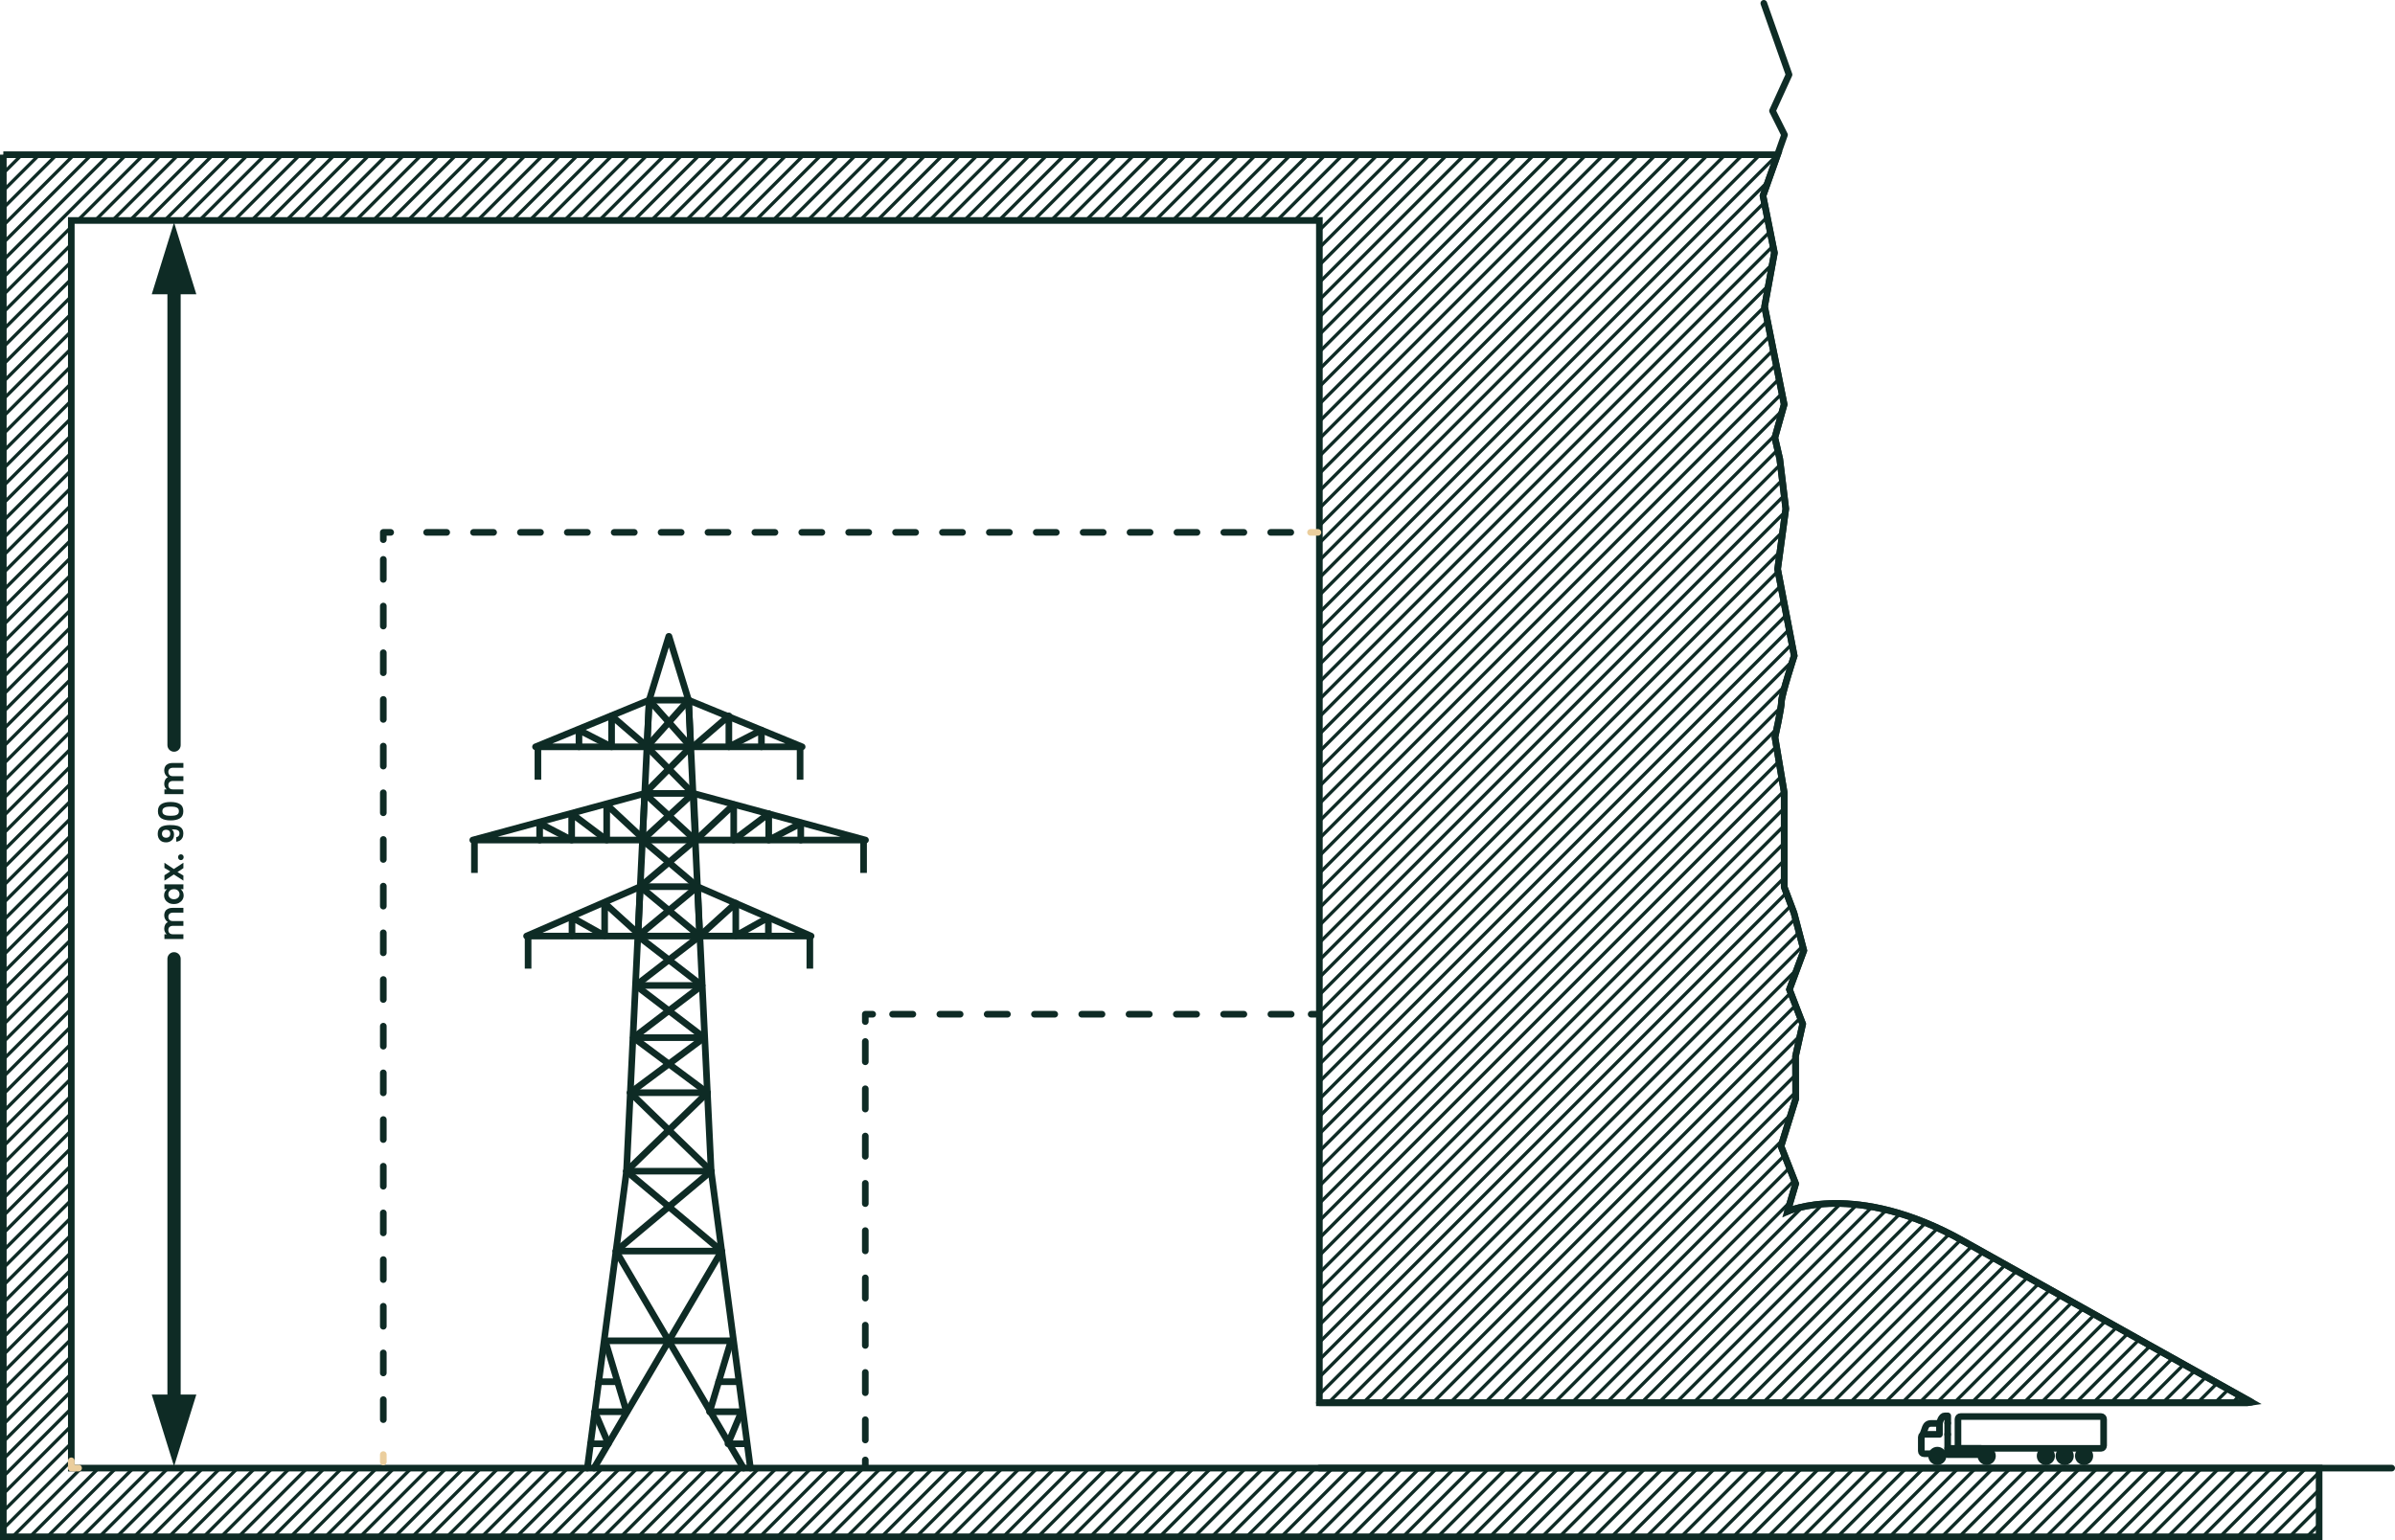 <?xml version="1.0" encoding="UTF-8"?><svg id="Ebene_2" xmlns="http://www.w3.org/2000/svg" xmlns:xlink="http://www.w3.org/1999/xlink" viewBox="0 0 361.09 232.27"><defs><style>.cls-1{clip-path:url(#clippath);}.cls-2{fill:#0e2b25;stroke-width:0px;}.cls-3,.cls-4,.cls-5,.cls-6,.cls-7,.cls-8,.cls-9,.cls-10,.cls-11,.cls-12{fill:none;}.cls-3,.cls-4,.cls-5,.cls-6,.cls-7,.cls-8,.cls-9,.cls-11{stroke-linejoin:round;}.cls-3,.cls-4,.cls-5,.cls-6,.cls-7,.cls-8,.cls-10,.cls-11,.cls-12{stroke:#0e2b25;}.cls-4{stroke-dasharray:0 0 3.03 4.04;}.cls-4,.cls-5,.cls-6,.cls-7,.cls-8,.cls-9,.cls-11{stroke-linecap:round;}.cls-5{stroke-dasharray:0 0 3.02 4.02;}.cls-6{stroke-width:2px;}.cls-8{stroke-width:.5px;}.cls-9{stroke:#ebce9d;}.cls-10{stroke-width:.94px;}.cls-10,.cls-12{stroke-miterlimit:10;}.cls-11{stroke-dasharray:0 0 3.06 4.07;}</style><clipPath id="clippath"><path class="cls-12" d="M.5,23.32v208.45h349.15v-10.36H10.75V33.25h188.17v178.31h139.91l.62-.09s-27.29-15.24-43.52-24.34c-16.23-9.1-26.43-4.43-26.43-4.43l1.23-4.18-2.21-5.65,2.21-7.13-.02-6.45,1.08-4.86-2-5.2,2.17-5.87-1.48-5.66-1.48-3.93v-14.26l-1.39-8.3s.98-4.43.98-5.41,1.92-6.9,1.92-6.9l-2.5-13.07,1.23-9.1-.91-7.52-.74-3.2,1.41-5.02-2.95-14.75,1.48-8.11-1.72-8.6,2.2-6.2H.5Z"/></clipPath></defs><g id="Ebene_1-2"><g class="cls-1"><line class="cls-8" x1="1.45" y1="-42.95" x2="-264.01" y2="222.51"/><line class="cls-8" x1="3.86" y1="-42.75" x2="-261.87" y2="222.98"/><line class="cls-8" x1="6.28" y1="-42.55" x2="-259.72" y2="223.46"/><line class="cls-8" x1="8.7" y1="-42.34" x2="-257.58" y2="223.93"/><line class="cls-8" x1="11.11" y1="-42.14" x2="-255.43" y2="224.4"/><line class="cls-8" x1="13.53" y1="-41.93" x2="-253.28" y2="224.88"/><line class="cls-8" x1="15.95" y1="-41.73" x2="-251.14" y2="225.35"/><line class="cls-8" x1="18.36" y1="-41.53" x2="-248.99" y2="225.83"/><line class="cls-8" x1="20.78" y1="-41.32" x2="-246.84" y2="226.3"/><line class="cls-8" x1="23.19" y1="-41.12" x2="-244.7" y2="226.77"/><line class="cls-8" x1="25.61" y1="-40.91" x2="-242.55" y2="227.25"/><line class="cls-8" x1="28.03" y1="-40.71" x2="-240.4" y2="227.72"/><line class="cls-8" x1="30.44" y1="-40.5" x2="-238.26" y2="228.2"/><line class="cls-8" x1="32.86" y1="-40.3" x2="-236.11" y2="228.67"/><line class="cls-8" x1="35.28" y1="-40.1" x2="-233.97" y2="229.15"/><line class="cls-8" x1="37.69" y1="-39.89" x2="-231.82" y2="229.62"/><line class="cls-8" x1="40.11" y1="-39.69" x2="-229.67" y2="230.09"/><line class="cls-8" x1="42.53" y1="-39.48" x2="-227.53" y2="230.57"/><line class="cls-8" x1="44.94" y1="-39.28" x2="-225.38" y2="231.04"/><line class="cls-8" x1="47.36" y1="-39.07" x2="-223.23" y2="231.52"/><line class="cls-8" x1="49.77" y1="-38.87" x2="-221.09" y2="231.99"/><line class="cls-8" x1="52.19" y1="-38.67" x2="-218.94" y2="232.47"/><line class="cls-8" x1="54.61" y1="-38.46" x2="-216.79" y2="232.94"/><line class="cls-8" x1="57.02" y1="-38.26" x2="-214.65" y2="233.41"/><line class="cls-8" x1="59.44" y1="-38.05" x2="-212.5" y2="233.89"/><line class="cls-8" x1="61.86" y1="-37.85" x2="-210.35" y2="234.36"/><line class="cls-8" x1="64.27" y1="-37.65" x2="-208.21" y2="234.84"/><line class="cls-8" x1="66.69" y1="-37.44" x2="-206.06" y2="235.31"/><line class="cls-8" x1="69.11" y1="-37.24" x2="-203.91" y2="235.78"/><line class="cls-8" x1="71.52" y1="-37.03" x2="-201.77" y2="236.26"/><line class="cls-8" x1="73.94" y1="-36.83" x2="-199.62" y2="236.73"/><line class="cls-8" x1="76.36" y1="-36.62" x2="-197.48" y2="237.21"/><line class="cls-8" x1="78.77" y1="-36.42" x2="-195.33" y2="237.68"/><line class="cls-8" x1="81.19" y1="-36.22" x2="-193.18" y2="238.15"/><line class="cls-8" x1="83.61" y1="-36.01" x2="-191.04" y2="238.63"/><line class="cls-8" x1="86.02" y1="-35.81" x2="-188.89" y2="239.1"/><line class="cls-8" x1="88.44" y1="-35.6" x2="-186.74" y2="239.58"/><line class="cls-8" x1="90.85" y1="-35.4" x2="-184.6" y2="240.05"/><line class="cls-8" x1="93.27" y1="-35.2" x2="-182.45" y2="240.53"/><line class="cls-8" x1="95.69" y1="-34.99" x2="-180.3" y2="241"/><line class="cls-8" x1="98.1" y1="-34.79" x2="-178.16" y2="241.47"/><line class="cls-8" x1="100.52" y1="-34.58" x2="-176.01" y2="241.95"/><line class="cls-8" x1="102.94" y1="-34.38" x2="-173.86" y2="242.42"/><line class="cls-8" x1="105.35" y1="-34.17" x2="-171.72" y2="242.9"/><line class="cls-8" x1="107.77" y1="-33.97" x2="-169.57" y2="243.37"/><line class="cls-8" x1="110.19" y1="-33.77" x2="-167.43" y2="243.84"/><line class="cls-8" x1="112.6" y1="-33.56" x2="-165.28" y2="244.32"/><line class="cls-8" x1="115.02" y1="-33.36" x2="-163.13" y2="244.79"/><line class="cls-8" x1="117.43" y1="-33.15" x2="-160.99" y2="245.27"/><line class="cls-8" x1="119.85" y1="-32.95" x2="-158.84" y2="245.74"/><line class="cls-8" x1="122.27" y1="-32.75" x2="-156.69" y2="246.21"/><line class="cls-8" x1="124.68" y1="-32.54" x2="-154.55" y2="246.69"/><line class="cls-8" x1="127.1" y1="-32.34" x2="-152.4" y2="247.16"/><line class="cls-8" x1="129.52" y1="-32.13" x2="-150.25" y2="247.64"/><line class="cls-8" x1="131.93" y1="-31.93" x2="-148.11" y2="248.11"/><line class="cls-8" x1="134.35" y1="-31.72" x2="-145.96" y2="248.59"/><line class="cls-8" x1="136.77" y1="-31.52" x2="-143.81" y2="249.06"/><line class="cls-8" x1="139.18" y1="-31.32" x2="-141.67" y2="249.53"/><line class="cls-8" x1="141.6" y1="-31.11" x2="-139.52" y2="250.01"/><line class="cls-8" x1="144.02" y1="-30.91" x2="-137.38" y2="250.48"/><line class="cls-8" x1="146.43" y1="-30.7" x2="-135.23" y2="250.96"/><line class="cls-8" x1="148.85" y1="-30.5" x2="-133.08" y2="251.43"/><line class="cls-8" x1="151.26" y1="-30.3" x2="-130.94" y2="251.9"/><line class="cls-8" x1="153.68" y1="-30.09" x2="-128.79" y2="252.38"/><line class="cls-8" x1="156.1" y1="-29.89" x2="-126.64" y2="252.85"/><line class="cls-8" x1="158.51" y1="-29.68" x2="-124.5" y2="253.33"/><line class="cls-8" x1="160.93" y1="-29.48" x2="-122.35" y2="253.8"/><line class="cls-8" x1="163.35" y1="-29.27" x2="-120.2" y2="254.28"/><line class="cls-8" x1="165.76" y1="-29.07" x2="-118.06" y2="254.75"/><line class="cls-8" x1="168.18" y1="-28.87" x2="-115.91" y2="255.22"/><line class="cls-8" x1="170.6" y1="-28.66" x2="-113.76" y2="255.7"/><line class="cls-8" x1="173.01" y1="-28.46" x2="-111.62" y2="256.17"/><line class="cls-8" x1="175.43" y1="-28.25" x2="-109.47" y2="256.65"/><line class="cls-8" x1="177.84" y1="-28.05" x2="-107.33" y2="257.12"/><line class="cls-8" x1="180.26" y1="-27.85" x2="-105.18" y2="257.59"/><line class="cls-8" x1="182.68" y1="-27.64" x2="-103.03" y2="258.07"/><line class="cls-8" x1="185.09" y1="-27.44" x2="-100.88" y2="258.54"/><line class="cls-8" x1="187.51" y1="-27.23" x2="-98.74" y2="259.02"/><line class="cls-8" x1="189.93" y1="-27.03" x2="-96.59" y2="259.49"/><line class="cls-8" x1="192.34" y1="-26.82" x2="-94.45" y2="259.96"/><line class="cls-8" x1="194.76" y1="-26.62" x2="-92.3" y2="260.44"/><line class="cls-8" x1="197.18" y1="-26.42" x2="-90.15" y2="260.91"/><line class="cls-8" x1="199.59" y1="-26.21" x2="-88.01" y2="261.39"/><line class="cls-8" x1="202.01" y1="-26.01" x2="-85.86" y2="261.86"/><line class="cls-8" x1="204.43" y1="-25.8" x2="-83.71" y2="262.34"/><line class="cls-8" x1="206.84" y1="-25.6" x2="-81.57" y2="262.81"/><line class="cls-8" x1="209.26" y1="-25.4" x2="-79.42" y2="263.28"/><line class="cls-8" x1="211.67" y1="-25.19" x2="-77.27" y2="263.76"/><line class="cls-8" x1="214.09" y1="-24.99" x2="-75.13" y2="264.23"/><line class="cls-8" x1="216.51" y1="-24.78" x2="-72.98" y2="264.71"/><line class="cls-8" x1="218.92" y1="-24.58" x2="-70.83" y2="265.18"/><line class="cls-8" x1="221.34" y1="-24.37" x2="-68.69" y2="265.65"/><line class="cls-8" x1="223.76" y1="-24.17" x2="-66.54" y2="266.13"/><line class="cls-8" x1="226.17" y1="-23.97" x2="-64.4" y2="266.6"/><line class="cls-8" x1="228.59" y1="-23.76" x2="-62.25" y2="267.08"/><line class="cls-8" x1="231.01" y1="-23.56" x2="-60.1" y2="267.55"/><line class="cls-8" x1="233.42" y1="-23.35" x2="-57.96" y2="268.03"/><line class="cls-8" x1="235.84" y1="-23.15" x2="-55.81" y2="268.5"/><line class="cls-8" x1="238.26" y1="-22.94" x2="-53.66" y2="268.97"/><line class="cls-8" x1="240.67" y1="-22.74" x2="-51.52" y2="269.45"/><line class="cls-8" x1="243.09" y1="-22.54" x2="-49.37" y2="269.92"/><line class="cls-8" x1="245.5" y1="-22.33" x2="-47.22" y2="270.4"/><line class="cls-8" x1="247.92" y1="-22.13" x2="-45.08" y2="270.87"/><line class="cls-8" x1="250.34" y1="-21.92" x2="-42.93" y2="271.34"/><line class="cls-8" x1="252.75" y1="-21.72" x2="-40.78" y2="271.82"/><line class="cls-8" x1="255.17" y1="-21.52" x2="-38.64" y2="272.29"/><line class="cls-8" x1="257.59" y1="-21.31" x2="-36.49" y2="272.77"/><line class="cls-8" x1="260" y1="-21.11" x2="-34.34" y2="273.24"/><line class="cls-8" x1="262.42" y1="-20.9" x2="-32.2" y2="273.71"/><line class="cls-8" x1="264.84" y1="-20.7" x2="-30.05" y2="274.19"/><line class="cls-8" x1="267.25" y1="-20.49" x2="-27.91" y2="274.66"/><line class="cls-8" x1="269.67" y1="-20.29" x2="-25.76" y2="275.14"/><line class="cls-8" x1="272.08" y1="-20.09" x2="-23.61" y2="275.61"/><line class="cls-8" x1="274.5" y1="-19.88" x2="-21.47" y2="276.08"/><line class="cls-8" x1="276.92" y1="-19.68" x2="-19.32" y2="276.56"/><line class="cls-8" x1="279.33" y1="-19.47" x2="-17.17" y2="277.03"/><line class="cls-8" x1="281.75" y1="-19.27" x2="-15.03" y2="277.51"/><line class="cls-8" x1="284.17" y1="-19.07" x2="-12.88" y2="277.98"/><line class="cls-8" x1="286.58" y1="-18.86" x2="-10.73" y2="278.46"/><line class="cls-8" x1="289" y1="-18.66" x2="-8.59" y2="278.93"/><line class="cls-8" x1="291.42" y1="-18.45" x2="-6.44" y2="279.4"/><line class="cls-8" x1="293.83" y1="-18.25" x2="-4.29" y2="279.88"/><line class="cls-8" x1="296.25" y1="-18.04" x2="-2.15" y2="280.35"/><line class="cls-8" x1="298.66" y1="-17.84" x2="0" y2="280.83"/><line class="cls-8" x1="301.08" y1="-17.64" x2="2.14" y2="281.3"/><line class="cls-8" x1="303.5" y1="-17.43" x2="4.29" y2="281.77"/><line class="cls-8" x1="305.91" y1="-17.23" x2="6.44" y2="282.25"/><line class="cls-8" x1="308.33" y1="-17.02" x2="8.58" y2="282.72"/><line class="cls-8" x1="310.75" y1="-16.82" x2="10.73" y2="283.2"/><line class="cls-8" x1="313.16" y1="-16.62" x2="12.88" y2="283.67"/><line class="cls-8" x1="315.58" y1="-16.41" x2="15.02" y2="284.14"/><line class="cls-8" x1="318" y1="-16.21" x2="17.17" y2="284.62"/><line class="cls-8" x1="320.41" y1="-16" x2="19.32" y2="285.09"/><line class="cls-8" x1="322.83" y1="-15.8" x2="21.46" y2="285.57"/><line class="cls-8" x1="325.25" y1="-15.59" x2="23.61" y2="286.04"/><line class="cls-8" x1="327.66" y1="-15.39" x2="25.75" y2="286.52"/><line class="cls-8" x1="330.08" y1="-15.19" x2="27.9" y2="286.99"/><line class="cls-8" x1="332.49" y1="-14.98" x2="30.05" y2="287.46"/><line class="cls-8" x1="334.91" y1="-14.78" x2="32.19" y2="287.94"/><line class="cls-8" x1="337.33" y1="-14.57" x2="34.34" y2="288.41"/><line class="cls-8" x1="339.74" y1="-14.37" x2="36.49" y2="288.89"/><line class="cls-8" x1="342.16" y1="-14.16" x2="38.63" y2="289.36"/><line class="cls-8" x1="344.58" y1="-13.96" x2="40.78" y2="289.83"/><line class="cls-8" x1="346.99" y1="-13.76" x2="42.93" y2="290.31"/><line class="cls-8" x1="349.41" y1="-13.55" x2="45.07" y2="290.78"/><line class="cls-8" x1="351.83" y1="-13.35" x2="47.22" y2="291.26"/><line class="cls-8" x1="354.24" y1="-13.14" x2="49.37" y2="291.73"/><line class="cls-8" x1="356.66" y1="-12.94" x2="51.51" y2="292.2"/><line class="cls-8" x1="359.07" y1="-12.74" x2="53.66" y2="292.68"/><line class="cls-8" x1="361.49" y1="-12.53" x2="55.81" y2="293.15"/><line class="cls-8" x1="363.91" y1="-12.33" x2="57.95" y2="293.63"/><line class="cls-8" x1="366.32" y1="-12.12" x2="60.1" y2="294.1"/><line class="cls-8" x1="368.74" y1="-11.92" x2="62.24" y2="294.58"/><line class="cls-8" x1="371.16" y1="-11.71" x2="64.39" y2="295.05"/><line class="cls-8" x1="373.57" y1="-11.51" x2="66.54" y2="295.52"/><line class="cls-8" x1="375.99" y1="-11.31" x2="68.68" y2="296"/><line class="cls-8" x1="378.41" y1="-11.1" x2="70.83" y2="296.47"/><line class="cls-8" x1="380.82" y1="-10.9" x2="72.98" y2="296.95"/><line class="cls-8" x1="383.24" y1="-10.69" x2="75.12" y2="297.42"/><line class="cls-8" x1="385.65" y1="-10.49" x2="77.27" y2="297.89"/><line class="cls-8" x1="388.07" y1="-10.29" x2="79.42" y2="298.37"/><line class="cls-8" x1="390.49" y1="-10.08" x2="81.56" y2="298.84"/><line class="cls-8" x1="392.9" y1="-9.88" x2="83.71" y2="299.32"/><line class="cls-8" x1="395.32" y1="-9.67" x2="85.86" y2="299.79"/><line class="cls-8" x1="397.74" y1="-9.47" x2="88" y2="300.27"/><line class="cls-8" x1="400.15" y1="-9.26" x2="90.15" y2="300.74"/><line class="cls-8" x1="402.57" y1="-9.06" x2="92.29" y2="301.21"/><line class="cls-8" x1="404.99" y1="-8.86" x2="94.44" y2="301.69"/><line class="cls-8" x1="407.4" y1="-8.65" x2="96.59" y2="302.16"/><line class="cls-8" x1="409.82" y1="-8.45" x2="98.73" y2="302.64"/><line class="cls-8" x1="412.24" y1="-8.24" x2="100.88" y2="303.11"/><line class="cls-8" x1="414.65" y1="-8.04" x2="103.03" y2="303.58"/><line class="cls-8" x1="417.07" y1="-7.84" x2="105.17" y2="304.06"/><line class="cls-8" x1="419.48" y1="-7.63" x2="107.32" y2="304.53"/><line class="cls-8" x1="421.9" y1="-7.43" x2="109.47" y2="305.01"/><line class="cls-8" x1="424.32" y1="-7.22" x2="111.61" y2="305.48"/><line class="cls-8" x1="426.73" y1="-7.02" x2="113.76" y2="305.95"/><line class="cls-8" x1="429.15" y1="-6.81" x2="115.91" y2="306.43"/><line class="cls-8" x1="431.57" y1="-6.61" x2="118.05" y2="306.9"/><line class="cls-8" x1="433.98" y1="-6.41" x2="120.2" y2="307.38"/><line class="cls-8" x1="436.4" y1="-6.2" x2="122.34" y2="307.85"/><line class="cls-8" x1="438.82" y1="-6" x2="124.49" y2="308.33"/><line class="cls-8" x1="441.23" y1="-5.79" x2="126.64" y2="308.8"/><line class="cls-8" x1="443.65" y1="-5.59" x2="128.78" y2="309.27"/><line class="cls-8" x1="446.06" y1="-5.39" x2="130.93" y2="309.75"/><line class="cls-8" x1="448.48" y1="-5.18" x2="133.08" y2="310.22"/><line class="cls-8" x1="450.9" y1="-4.98" x2="135.22" y2="310.7"/><line class="cls-8" x1="453.31" y1="-4.77" x2="137.37" y2="311.17"/><line class="cls-8" x1="455.73" y1="-4.57" x2="139.52" y2="311.64"/><line class="cls-8" x1="458.15" y1="-4.36" x2="141.66" y2="312.12"/><line class="cls-8" x1="460.56" y1="-4.16" x2="143.81" y2="312.59"/><line class="cls-8" x1="462.98" y1="-3.96" x2="145.96" y2="313.07"/><line class="cls-8" x1="465.4" y1="-3.75" x2="148.1" y2="313.54"/><line class="cls-8" x1="467.81" y1="-3.55" x2="150.25" y2="314.02"/><line class="cls-8" x1="470.23" y1="-3.34" x2="152.39" y2="314.49"/><line class="cls-8" x1="472.64" y1="-3.14" x2="154.54" y2="314.96"/><line class="cls-8" x1="475.06" y1="-2.94" x2="156.69" y2="315.44"/><line class="cls-8" x1="477.48" y1="-2.73" x2="158.83" y2="315.91"/><line class="cls-8" x1="479.89" y1="-2.53" x2="160.98" y2="316.39"/><line class="cls-8" x1="482.31" y1="-2.32" x2="163.13" y2="316.86"/><line class="cls-8" x1="484.73" y1="-2.12" x2="165.27" y2="317.33"/><line class="cls-8" x1="487.14" y1="-1.91" x2="167.42" y2="317.81"/><line class="cls-8" x1="489.56" y1="-1.71" x2="169.57" y2="318.28"/><line class="cls-8" x1="491.98" y1="-1.51" x2="171.71" y2="318.76"/><line class="cls-8" x1="494.39" y1="-1.3" x2="173.86" y2="319.23"/><line class="cls-8" x1="496.81" y1="-1.1" x2="176.01" y2="319.7"/><line class="cls-8" x1="499.23" y1="-.89" x2="178.15" y2="320.18"/><line class="cls-8" x1="501.64" y1="-.69" x2="180.3" y2="320.65"/><line class="cls-8" x1="504.06" y1="-.49" x2="182.44" y2="321.13"/><line class="cls-8" x1="506.47" y1="-.28" x2="184.59" y2="321.6"/><line class="cls-8" x1="508.89" y1="-.08" x2="186.74" y2="322.07"/><line class="cls-8" x1="511.31" y1=".13" x2="188.88" y2="322.55"/><line class="cls-8" x1="513.72" y1=".33" x2="191.03" y2="323.02"/><line class="cls-8" x1="516.14" y1=".54" x2="193.18" y2="323.5"/><line class="cls-8" x1="518.56" y1=".74" x2="195.32" y2="323.97"/><line class="cls-8" x1="520.97" y1=".94" x2="197.47" y2="324.45"/><line class="cls-8" x1="523.39" y1="1.15" x2="199.62" y2="324.92"/><line class="cls-8" x1="525.81" y1="1.35" x2="201.76" y2="325.39"/><line class="cls-8" x1="528.22" y1="1.56" x2="203.91" y2="325.87"/><line class="cls-8" x1="530.64" y1="1.76" x2="206.06" y2="326.34"/><line class="cls-8" x1="533.05" y1="1.97" x2="208.2" y2="326.82"/><line class="cls-8" x1="535.47" y1="2.17" x2="210.35" y2="327.29"/><line class="cls-8" x1="537.89" y1="2.37" x2="212.49" y2="327.76"/><line class="cls-8" x1="540.3" y1="2.58" x2="214.64" y2="328.24"/><line class="cls-8" x1="542.72" y1="2.78" x2="216.79" y2="328.71"/><line class="cls-8" x1="545.14" y1="2.99" x2="218.93" y2="329.19"/><line class="cls-8" x1="547.55" y1="3.19" x2="221.08" y2="329.66"/><line class="cls-8" x1="549.97" y1="3.39" x2="223.23" y2="330.14"/><line class="cls-8" x1="552.39" y1="3.6" x2="225.37" y2="330.61"/><line class="cls-8" x1="554.8" y1="3.8" x2="227.52" y2="331.08"/><line class="cls-8" x1="557.22" y1="4.01" x2="229.67" y2="331.56"/><line class="cls-8" x1="559.63" y1="4.21" x2="231.81" y2="332.03"/><line class="cls-8" x1="562.05" y1="4.41" x2="233.96" y2="332.51"/><line class="cls-8" x1="564.47" y1="4.62" x2="236.11" y2="332.98"/><line class="cls-8" x1="566.88" y1="4.82" x2="238.25" y2="333.45"/><line class="cls-8" x1="569.3" y1="5.03" x2="240.4" y2="333.93"/><line class="cls-8" x1="571.72" y1="5.23" x2="242.55" y2="334.4"/><line class="cls-8" x1="574.13" y1="5.44" x2="244.69" y2="334.88"/><line class="cls-8" x1="576.55" y1="5.64" x2="246.84" y2="335.35"/><line class="cls-8" x1="578.97" y1="5.84" x2="248.98" y2="335.83"/><line class="cls-8" x1="581.38" y1="6.05" x2="251.13" y2="336.3"/><line class="cls-8" x1="583.8" y1="6.25" x2="253.28" y2="336.77"/><line class="cls-8" x1="586.22" y1="6.46" x2="255.42" y2="337.25"/><line class="cls-8" x1="588.63" y1="6.66" x2="257.57" y2="337.72"/><line class="cls-8" x1="591.05" y1="6.87" x2="259.72" y2="338.2"/><line class="cls-8" x1="593.46" y1="7.07" x2="261.86" y2="338.67"/><line class="cls-8" x1="595.88" y1="7.27" x2="264.01" y2="339.14"/><line class="cls-8" x1="598.3" y1="7.48" x2="266.16" y2="339.62"/><line class="cls-8" x1="600.71" y1="7.68" x2="268.3" y2="340.09"/><line class="cls-8" x1="603.13" y1="7.89" x2="270.45" y2="340.57"/><line class="cls-8" x1="605.55" y1="8.09" x2="272.6" y2="341.04"/><line class="cls-8" x1="607.96" y1="8.29" x2="274.74" y2="341.51"/><line class="cls-8" x1="610.38" y1="8.5" x2="276.89" y2="341.99"/><line class="cls-8" x1="612.8" y1="8.7" x2="279.03" y2="342.46"/><line class="cls-8" x1="615.21" y1="8.91" x2="281.18" y2="342.94"/><line class="cls-8" x1="617.63" y1="9.11" x2="283.33" y2="343.41"/><line class="cls-8" x1="620.04" y1="9.32" x2="285.47" y2="343.89"/><line class="cls-8" x1="622.46" y1="9.52" x2="287.62" y2="344.36"/><line class="cls-8" x1="624.88" y1="9.72" x2="289.77" y2="344.83"/><line class="cls-8" x1="627.29" y1="9.93" x2="291.91" y2="345.31"/><line class="cls-8" x1="629.71" y1="10.13" x2="294.06" y2="345.78"/><line class="cls-8" x1="632.13" y1="10.34" x2="296.21" y2="346.26"/><line class="cls-8" x1="634.54" y1="10.54" x2="298.35" y2="346.73"/><line class="cls-8" x1="636.96" y1="10.74" x2="300.5" y2="347.2"/><line class="cls-8" x1="639.38" y1="10.95" x2="302.65" y2="347.68"/><line class="cls-8" x1="641.79" y1="11.15" x2="304.79" y2="348.15"/><line class="cls-8" x1="644.21" y1="11.36" x2="306.94" y2="348.63"/><line class="cls-8" x1="646.62" y1="11.56" x2="309.08" y2="349.1"/><line class="cls-8" x1="649.04" y1="11.77" x2="311.23" y2="349.57"/><line class="cls-8" x1="651.46" y1="11.97" x2="313.38" y2="350.05"/><line class="cls-8" x1="653.87" y1="12.17" x2="315.52" y2="350.52"/><line class="cls-8" x1="656.29" y1="12.38" x2="317.67" y2="351"/><line class="cls-8" x1="658.71" y1="12.58" x2="319.82" y2="351.47"/><line class="cls-8" x1="661.12" y1="12.79" x2="321.96" y2="351.95"/></g><path class="cls-12" d="M.5,23.32v208.45h349.15v-10.36H10.75V33.25h188.17v178.31h139.91l.62-.09s-27.29-15.24-43.52-24.34c-16.23-9.1-26.43-4.43-26.43-4.43l1.23-4.18-2.21-5.65,2.21-7.13-.02-6.45,1.08-4.86-2-5.2,2.17-5.87-1.48-5.66-1.48-3.93v-14.26l-1.39-8.3s.98-4.43.98-5.41,1.92-6.9,1.92-6.9l-2.5-13.07,1.23-9.1-.91-7.52-.74-3.2,1.41-5.02-2.95-14.75,1.48-8.11-1.72-8.6,2.2-6.2H.5Z"/><path class="cls-2" d="M292.99,219.57c0,.5-.4.9-.9.9s-.9-.4-.9-.9.4-.9.9-.9.9.4.9.9"/><path class="cls-10" d="M292.99,219.57c0,.5-.4.9-.9.9s-.9-.4-.9-.9.4-.9.9-.9.9.4.9.9Z"/><path class="cls-2" d="M300.43,219.57c0,.5-.4.9-.9.9s-.9-.4-.9-.9.4-.9.9-.9.9.4.9.9"/><path class="cls-10" d="M300.43,219.57c0,.5-.4.9-.9.9s-.9-.4-.9-.9.4-.9.9-.9.9.4.9.9Z"/><path class="cls-2" d="M309.35,219.57c0,.5-.4.9-.9.9s-.9-.4-.9-.9.4-.9.9-.9.9.4.9.9"/><path class="cls-10" d="M309.35,219.57c0,.5-.4.9-.9.9s-.9-.4-.9-.9.4-.9.9-.9.9.4.9.9Z"/><path class="cls-2" d="M312.19,219.57c0,.5-.4.9-.9.9s-.9-.4-.9-.9.4-.9.9-.9.9.4.9.9"/><path class="cls-10" d="M312.19,219.57c0,.5-.4.9-.9.9s-.9-.4-.9-.9.4-.9.9-.9.9.4.9.9Z"/><path class="cls-2" d="M315.11,219.57c0,.5-.4.9-.9.9s-.9-.4-.9-.9.4-.9.9-.9.9.4.9.9"/><path class="cls-10" d="M315.11,219.57c0,.5-.4.9-.9.9s-.9-.4-.9-.9.4-.9.9-.9.9.4.9.9Z"/><path class="cls-7" d="M295.6,213.63h21.16c.22,0,.4.18.4.4v4c0,.22-.18.4-.4.4h-21.16c-.22,0-.4-.18-.4-.4v-4c0-.22.18-.4.4-.4Z"/><polyline class="cls-7" points="293.65 216.32 293.65 219.24 293.05 219.24"/><line class="cls-7" x1="293.65" y1="214.67" x2="293.65" y2="216.32"/><path class="cls-7" d="M289.93,216.27l.36-1.01c.14-.32.34-.59.9-.59h1.18"/><path class="cls-7" d="M292.41,214.56l.22-.55c.18-.28.29-.48.61-.48h.42v1.08"/><path class="cls-7" d="M292.41,214.67v1.65h-2.1c-.46,0-.64.18-.64.4v2.12c0,.22.18.4.4.4h1.08"/><polygon class="cls-7" points="298.62 218.43 295.18 218.43 293.65 218.43 293.65 219.38 298.62 219.38 298.62 218.43"/><path class="cls-7" d="M198.92,211.55h139.91l.62-.09s-27.29-15.24-43.52-24.34c-16.23-9.1-26.43-4.43-26.43-4.43l1.23-4.18-2.21-5.65,2.21-7.13-.02-6.45,1.08-4.86-2-5.2,2.17-5.87-1.48-5.65-1.48-3.93v-14.26l-1.39-8.3s.98-4.43.98-5.41,1.92-6.9,1.92-6.9l-2.5-13.07,1.23-9.1-.91-7.52-.74-3.2,1.4-5.02-2.95-14.75,1.48-8.11-1.72-8.6,3.25-9.19-1.81-3.62,2.49-5.46-3.8-10.76"/><line class="cls-7" x1="360.59" y1="221.41" x2="198.92" y2="221.41"/><line class="cls-7" x1="94.46" y1="176.63" x2="107.22" y2="176.63"/><line class="cls-12" x1="92.87" y1="188.68" x2="108.81" y2="188.68"/><line class="cls-12" x1="91.25" y1="202.21" x2="110.43" y2="202.21"/><line class="cls-7" x1="89.69" y1="212.91" x2="94.46" y2="212.91"/><line class="cls-7" x1="90.27" y1="208.38" x2="93.11" y2="208.38"/><line class="cls-7" x1="95.03" y1="164.79" x2="106.65" y2="164.79"/><polyline class="cls-7" points="88.55 221.41 94.46 176.63 97.88 105.59 100.83 95.97 100.86 95.97 103.81 105.59 107.22 176.63 113.14 221.41"/><line class="cls-7" x1="97.88" y1="105.59" x2="103.81" y2="105.59"/><line class="cls-7" x1="97.54" y1="112.63" x2="104.14" y2="112.63"/><line class="cls-7" x1="97.2" y1="119.66" x2="104.48" y2="119.66"/><line class="cls-7" x1="96.86" y1="126.69" x2="104.82" y2="126.69"/><line class="cls-7" x1="96.53" y1="133.72" x2="105.16" y2="133.72"/><line class="cls-7" x1="96.19" y1="141.17" x2="105.5" y2="141.17"/><line class="cls-7" x1="95.85" y1="148.62" x2="105.83" y2="148.62"/><line class="cls-7" x1="95.51" y1="156.49" x2="106.17" y2="156.49"/><line class="cls-7" x1="104.14" y1="112.63" x2="97.88" y2="105.59"/><line class="cls-7" x1="103.81" y1="105.59" x2="97.54" y2="112.63"/><line class="cls-7" x1="104.48" y1="119.66" x2="97.54" y2="112.63"/><line class="cls-7" x1="104.14" y1="112.63" x2="97.2" y2="119.66"/><line class="cls-7" x1="104.48" y1="119.66" x2="96.86" y2="126.69"/><line class="cls-7" x1="104.82" y1="126.69" x2="97.2" y2="119.66"/><line class="cls-7" x1="104.82" y1="126.69" x2="96.53" y2="133.72"/><line class="cls-7" x1="96.86" y1="126.69" x2="105.16" y2="133.72"/><line class="cls-7" x1="105.16" y1="133.72" x2="96.19" y2="141.17"/><line class="cls-7" x1="96.53" y1="133.72" x2="105.5" y2="141.17"/><line class="cls-7" x1="105.5" y1="141.17" x2="95.85" y2="148.62"/><line class="cls-7" x1="96.19" y1="141.17" x2="105.83" y2="148.62"/><line class="cls-7" x1="105.83" y1="148.62" x2="95.51" y2="156.49"/><line class="cls-7" x1="95.85" y1="148.62" x2="106.17" y2="156.49"/><line class="cls-7" x1="106.17" y1="156.49" x2="95.03" y2="164.79"/><line class="cls-7" x1="95.51" y1="156.49" x2="106.65" y2="164.79"/><line class="cls-7" x1="106.65" y1="164.79" x2="94.46" y2="176.63"/><line class="cls-7" x1="107.22" y1="176.63" x2="95.03" y2="164.79"/><line class="cls-7" x1="107.22" y1="176.63" x2="92.87" y2="188.68"/><line class="cls-7" x1="108.81" y1="188.68" x2="94.46" y2="176.63"/><line class="cls-7" x1="92.87" y1="188.68" x2="112.1" y2="221.41"/><line class="cls-7" x1="108.79" y1="188.68" x2="89.56" y2="221.41"/><polyline class="cls-7" points="89.67 212.91 91.72 217.74 89.03 217.74"/><line class="cls-7" x1="94.46" y1="212.91" x2="91.25" y2="202.21"/><line class="cls-7" x1="111.77" y1="212.91" x2="107" y2="212.91"/><line class="cls-7" x1="111.19" y1="208.38" x2="108.35" y2="208.38"/><polyline class="cls-7" points="111.79 212.91 109.75 217.74 112.43 217.74"/><line class="cls-7" x1="107" y1="212.91" x2="110.21" y2="202.21"/><polygon class="cls-7" points="120.94 112.63 104.15 112.63 103.81 105.59 120.94 112.63"/><polygon class="cls-7" points="80.74 112.63 97.54 112.63 97.88 105.59 80.74 112.63"/><polygon class="cls-7" points="122.29 141.17 105.49 141.17 105.16 133.72 122.29 141.17"/><polygon class="cls-7" points="79.39 141.17 96.19 141.17 96.53 133.72 79.39 141.17"/><polygon class="cls-7" points="130.49 126.69 104.91 126.69 104.57 119.66 130.49 126.69"/><polygon class="cls-7" points="71.28 126.69 96.86 126.69 97.2 119.66 71.28 126.69"/><polyline class="cls-7" points="114.8 112.63 114.8 110.11 109.89 112.63 109.89 107.96 104.48 112.63"/><polyline class="cls-7" points="115.85 141.12 115.85 138.37 110.93 141.12 110.93 136.21 105.53 141.12"/><polyline class="cls-7" points="120.73 126.69 120.73 124.17 115.9 126.69 115.9 122.71 110.62 126.69 110.62 121.35 104.91 126.69"/><polyline class="cls-7" points="87.29 112.63 87.29 110.11 92.21 112.63 92.21 107.96 97.61 112.63"/><polyline class="cls-7" points="86.24 141.12 86.24 138.37 91.16 141.12 91.16 136.21 96.57 141.12"/><polyline class="cls-7" points="81.36 126.69 81.36 124.17 86.19 126.69 86.19 122.71 91.47 126.69 91.47 121.35 97.19 126.69"/><line class="cls-3" x1="81.1" y1="112.63" x2="81.1" y2="117.59"/><line class="cls-3" x1="71.53" y1="126.69" x2="71.53" y2="131.65"/><line class="cls-3" x1="79.62" y1="141.12" x2="79.62" y2="146.08"/><line class="cls-3" x1="120.63" y1="112.63" x2="120.63" y2="117.59"/><line class="cls-3" x1="130.2" y1="126.69" x2="130.2" y2="131.65"/><line class="cls-3" x1="122.1" y1="141.12" x2="122.1" y2="146.08"/><line class="cls-6" x1="26.24" y1="144.6" x2="26.24" y2="213.32"/><line class="cls-6" x1="26.24" y1="43.94" x2="26.24" y2="112.37"/><polygon class="cls-2" points="29.6 210.32 26.24 221.14 22.88 210.32 29.6 210.32"/><polygon class="cls-2" points="22.88 44.38 26.24 33.55 29.6 44.38 22.88 44.38"/><line class="cls-7" x1="198.79" y1="152.96" x2="197.68" y2="152.96"/><line class="cls-11" x1="194.67" y1="152.96" x2="133.07" y2="152.96"/><polyline class="cls-7" points="131.57 152.96 130.46 152.96 130.46 154.07"/><line class="cls-11" x1="130.46" y1="157.07" x2="130.46" y2="218.67"/><path class="cls-2" d="M25.07,137.24c.22-.21.52-.32.9-.32h1.68v.72h-1.58c-.22,0-.39.06-.51.17-.12.11-.18.27-.18.46s.06.35.18.47c.12.12.29.17.51.17h1.58v.72h-1.58c-.22,0-.39.06-.51.17-.12.11-.18.27-.18.46s.06.36.18.47c.12.12.29.17.51.17h1.58v.72h-2.86v-.72h.35c-.12-.09-.21-.21-.28-.36-.07-.15-.1-.31-.1-.48,0-.22.05-.42.14-.6.09-.18.23-.31.41-.41-.17-.09-.3-.23-.4-.41s-.15-.37-.15-.58c0-.35.11-.63.32-.85Z"/><path class="cls-2" d="M25.44,136.17c-.22-.12-.4-.27-.52-.47-.12-.2-.18-.42-.18-.66,0-.21.04-.4.13-.56.09-.16.19-.29.33-.38h-.41v-.73h2.86v.73h-.42c.13.09.25.22.33.38s.13.35.13.56c0,.24-.06.46-.19.66-.12.2-.3.35-.52.47s-.48.17-.78.17-.55-.06-.77-.17ZM25.77,134.2c-.13.07-.22.16-.29.28-.07.12-.1.24-.1.38s.03.26.1.37c.07.11.16.21.29.28.12.07.27.11.45.11s.32-.04.45-.11c.13-.07.23-.16.3-.28.07-.12.1-.24.1-.37s-.03-.26-.1-.38c-.07-.12-.16-.21-.29-.28-.12-.07-.28-.1-.45-.1s-.33.03-.45.1Z"/><path class="cls-2" d="M27.65,130.93l-.89.59.89.52v.77l-1.44-.93-1.42.94v-.82l.88-.58-.88-.53v-.77l1.42.94,1.44-.95v.82Z"/><path class="cls-2" d="M27.57,129.59c-.08.08-.18.13-.3.13s-.22-.04-.3-.13-.12-.19-.12-.32.04-.23.12-.31.18-.12.3-.12.22.04.3.12.12.19.12.31-.04.24-.12.32Z"/><path class="cls-2" d="M26.94,126.07c.08-.1.12-.23.12-.4,0-.21-.09-.37-.27-.46-.18-.1-.48-.14-.9-.14.11.08.2.19.26.33.06.14.09.3.09.46,0,.22-.04.42-.14.6-.09.18-.23.32-.41.42-.18.1-.4.16-.66.16-.38,0-.69-.11-.91-.34s-.34-.54-.34-.93c0-.49.16-.83.47-1.04.31-.2.79-.3,1.42-.3.45,0,.81.04,1.1.12.29.08.5.21.65.4s.22.44.22.77c0,.25-.05.47-.15.65-.1.18-.23.32-.39.41s-.34.15-.53.16v-.67c.15-.03.27-.09.35-.19ZM25.5,125.29c-.11-.1-.26-.15-.44-.15-.2,0-.36.05-.47.16s-.17.26-.17.44.06.33.17.44.27.16.46.16.33-.05.45-.16c.12-.1.17-.26.17-.47,0-.18-.06-.32-.17-.42Z"/><path class="cls-2" d="M24.32,123.41c-.34-.22-.51-.57-.51-1.07s.17-.86.51-1.07c.34-.22.8-.32,1.4-.32s1.07.11,1.41.32c.34.21.51.57.51,1.07s-.17.86-.51,1.07c-.34.21-.81.32-1.41.32s-1.06-.11-1.4-.32ZM25.08,121.7c-.17.03-.32.1-.43.2-.11.1-.17.24-.17.44s.06.34.17.44c.11.1.25.16.43.2.17.03.39.05.64.05s.48-.02.66-.05c.18-.03.32-.1.43-.2.11-.1.16-.25.16-.44s-.05-.34-.16-.44-.25-.17-.43-.2c-.18-.03-.4-.05-.66-.05s-.47.02-.64.05Z"/><path class="cls-2" d="M25.07,115.39c.22-.21.52-.32.9-.32h1.68v.72h-1.58c-.22,0-.39.06-.51.17-.12.11-.18.27-.18.46s.06.35.18.47c.12.12.29.17.51.17h1.58v.72h-1.58c-.22,0-.39.06-.51.17-.12.11-.18.27-.18.46s.06.36.18.47c.12.12.29.17.51.17h1.58v.72h-2.86v-.72h.35c-.12-.09-.21-.21-.28-.36-.07-.15-.1-.31-.1-.48,0-.22.05-.42.14-.6.09-.18.23-.31.41-.41-.17-.09-.3-.23-.4-.41s-.15-.37-.15-.58c0-.35.11-.63.32-.85Z"/><line class="cls-7" x1="130.46" y1="220.18" x2="130.46" y2="221.28"/><line class="cls-9" x1="198.7" y1="80.29" x2="197.59" y2="80.29"/><line class="cls-4" x1="194.61" y1="80.29" x2="60.39" y2="80.29"/><polyline class="cls-7" points="58.9 80.29 57.79 80.29 57.79 81.39"/><line class="cls-5" x1="57.79" y1="84.36" x2="57.79" y2="217.89"/><line class="cls-9" x1="57.79" y1="219.37" x2="57.79" y2="220.48"/><polyline class="cls-9" points="11.85 221.41 10.75 221.41 10.75 220.31"/></g></svg>